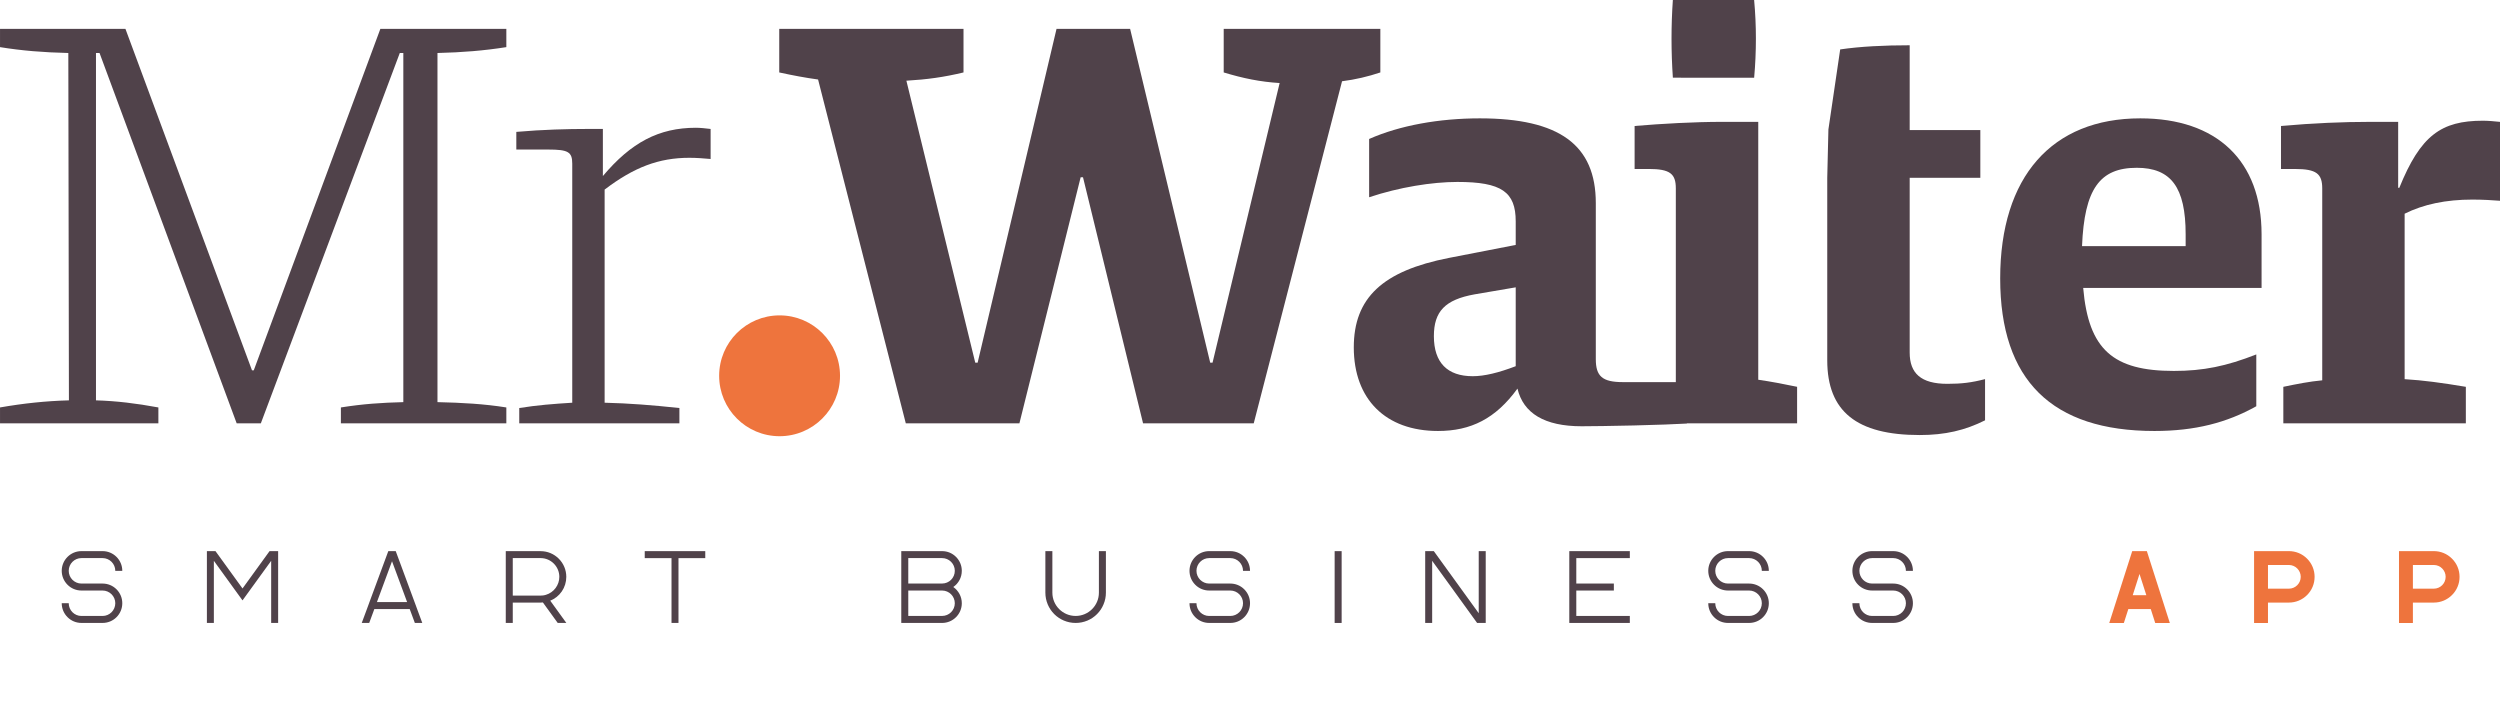 <svg clip-rule="evenodd" fill-rule="evenodd" stroke-linejoin="round" stroke-miterlimit="2" viewBox="0 0 1920 540" xmlns="http://www.w3.org/2000/svg"><g fill-rule="nonzero"><path d="m0-9.834c-.396.132-.792.226-1.226.282l-2.826 10.947h-3.542l-1.922-7.875h-.075l-1.96 7.875h-3.636l-2.807-11.003c-.414-.057-.811-.132-1.243-.226v-1.395h5.897v1.395c-.622.15-1.169.226-1.828.264l2.204 9.024h.076l2.525-10.683h2.355l2.563 10.683h.075l2.147-8.949c-.621-.038-1.168-.151-1.79-.339v-1.395h5.013z" fill="#50424a" transform="matrix(23.998 0 0 23.998 1060.11 291.633)"/><path d="m0-11.08v11.173c.791.018 1.488.056 2.204.17v.509h-5.295v-.509c.717-.114 1.301-.152 1.998-.17v-11.173h-.113l-4.447 11.852h-.773l-4.389-11.852h-.114v11.116c.66.02 1.282.095 1.997.227v.509h-5.068v-.509c.754-.132 1.47-.207 2.205-.227l-.019-11.116c-.81-.019-1.489-.075-2.186-.188v-.584h4.014l4.05 10.927h.057l4.051-10.927h4.032v.584c-.716.113-1.413.169-2.204.188" fill="#50424a" transform="matrix(23.998 0 0 23.998 335.979 306.605)"/><path d="m0-9.383v.961c-.208-.019-.452-.038-.679-.038-.979 0-1.771.302-2.713 1.017v6.821c.791.019 1.507.076 2.393.17v.49h-5.125v-.49c.584-.094 1.093-.132 1.696-.17v-7.65c0-.377-.132-.452-.772-.452h-1.018v-.565c.848-.075 1.658-.094 2.261-.094h.509v1.507c.904-1.073 1.79-1.545 2.976-1.545.132 0 .321.019.472.038" fill="#50424a" transform="matrix(23.998 0 0 23.998 545.755 324.213)"/><path d="m0 5.859v-2.524l-1.319.225c-.943.17-1.3.547-1.3 1.338 0 .848.433 1.281 1.243 1.281.377 0 .829-.112 1.376-.32m5.479.509v1.319c-.602.057-2.803.094-3.369.094-1.187 0-1.865-.414-2.054-1.205-.697.96-1.489 1.356-2.543 1.356-1.677 0-2.695-1.017-2.695-2.676 0-1.583.923-2.449 3.052-2.864l2.13-.414v-.754c0-.942-.452-1.262-1.865-1.262-.811 0-1.865.169-2.826.49v-1.865c.979-.434 2.242-.66 3.542-.66 2.544 0 3.712.848 3.712 2.713v4.993c0 .546.207.735.866.735z" fill="#50424a" transform="matrix(23.998 0 0 23.998 1164.07 140.641)"/><path d="m0 7.31v1.169h-5.125v-1.169c.434-.112.829.104 1.244.048v-6.397c0-.471-.188-.622-.867-.622h-.452v-1.376c.886-.075 1.922-.132 2.807-.132h1.15v8.253c.395.057.791.132 1.243.226" fill="#50424a" transform="matrix(23.998 0 0 23.998 1380.17 121.639)"/><path d="m1.303-.562c-.638.531-1.251 1.117-1.797 1.718l1.797 1.88c.638-.505 1.25-1.091 1.798-1.718z" fill="#50424a" transform="matrix(16.585 17.345 17.345 -16.585 1272.9 27.752)"/><path d="m0-1.829h3.316v-.377c0-1.507-.471-2.129-1.564-2.129-1.187 0-1.677.679-1.752 2.506m5.746 1.338h-5.709c.17 1.978.961 2.657 2.902 2.657.942 0 1.677-.151 2.638-.528v1.658c-.942.527-1.96.792-3.26.792-3.278 0-4.936-1.621-4.936-4.881 0-3.259 1.658-5.124 4.484-5.124 2.449 0 3.881 1.357 3.881 3.711z" fill="#50424a" transform="matrix(23.998 0 0 23.998 1599 232.899)"/><path d="m0-9.61v2.525c-.245-.019-.546-.038-.885-.038-.848 0-1.564.151-2.167.452v5.295c.603.037 1.168.113 1.959.245v1.168h-5.841v-1.168c.453-.094.83-.169 1.245-.208v-6.141c0-.472-.189-.622-.868-.622h-.452v-1.376c1.036-.094 2.017-.132 2.808-.132h.942v2.11h.037c.679-1.676 1.338-2.147 2.676-2.147.169 0 .359.018.546.037" fill="#50424a" transform="matrix(23.998 0 0 23.998 1920 324.223)"/><path d="m-1.934-1.934c-1.066 0-1.933.867-1.933 1.934 0 1.068.867 1.934 1.933 1.934 1.069 0 1.934-.866 1.934-1.934 0-1.067-.865-1.934-1.934-1.934" fill="#ee743d" transform="matrix(0 -23.998 -23.998 0 598.723 242.208)"/><path d="m0 8.894v1.319c-.641.321-1.281.471-2.092.471-2.015 0-2.958-.754-2.958-2.393v-5.84l.037-1.546.377-2.562c.641-.095 1.413-.133 2.224-.133v2.714h2.261v1.527h-2.261v5.595c0 .66.358.999 1.206.999.452 0 .772-.038 1.206-.151" fill="#50424a" transform="matrix(23.998 0 0 23.998 1524.52 77.719)"/><path d="m0-1.928c.119.119.185.277.185.445v.001h-.224v-.001c0-.224-.183-.407-.407-.407h-.676c-.225 0-.407.183-.407.407 0 .225.182.408.407.408h.676c.168 0 .327.065.446.184s.185.277.185.445c0 .169-.066.328-.185.447s-.278.184-.446.184h-.676c-.168 0-.326-.065-.445-.184-.12-.119-.186-.278-.186-.446v-.001h.224v.001c0 .224.182.407.407.407h.676c.224 0 .407-.183.407-.408 0-.223-.183-.406-.407-.406h-.676c-.168 0-.326-.065-.445-.184-.12-.12-.186-.278-.186-.447 0-.347.283-.63.631-.63h.676c.168 0 .327.066.446.185" fill="#50424a" transform="matrix(23.998 0 0 23.998 89.478 473.971)"/><path d="m.222 2.298h-.223v-2.298h.275l.865 1.195.865-1.195h.275v2.298h-.223v-1.988l-.917 1.266-.001-.001-.054-.075-.028-.038-.172-.237-.054-.075-.608-.84z" fill="#50424a" transform="matrix(23.998 0 0 23.998 158.918 423.269)"/><path d="m0 .962h.966l-.483-1.306zm-.247.668h-.238v-.002l.165-.444.049-.133.032-.088.603-1.631h.238v.001l.652 1.763.032.088.165.446h-.238v-.001l-.164-.443h-1.132z" fill="#50424a" transform="matrix(23.998 0 0 23.998 289.482 439.3)"/><path d="m0 .497c.252-.075.428-.312.428-.574 0-.331-.27-.601-.6-.601h-.89v1.2h.89c.008 0 .017 0 .026-.001.017 0 .035-.002.051-.003.033-.005.065-.011.095-.021m.137.188.515.712h-.276l-.474-.655c-.024.003-.048.004-.074.004h-.89v.651h-.224v-2.297h1.114c.22 0 .426.085.582.241.155.155.241.362.241.582 0 .167-.05.328-.144.466-.092.133-.22.236-.37.296" fill="#50424a" transform="matrix(23.998 0 0 23.998 419.293 444.882)"/><path d="m0-2.298h1.937v.223h-.857v2.075h-.223v-2.075h-.857z" fill="#50424a" transform="matrix(23.998 0 0 23.998 495.157 478.42)"/><path d="m0 1.038c0-.223-.181-.405-.402-.407h-1.087v.813h1.082c.224 0 .407-.182.407-.406m-1.489-.631h1.082c.224 0 .407-.182.407-.407s-.183-.407-.407-.407h-1.082zm1.082 1.261h-1.306v-2.298h1.306c.169 0 .327.065.446.185.119.119.185.277.185.445 0 .207-.102.401-.273.518.171.119.273.312.273.52 0 .348-.284.63-.631.63" fill="#50424a" transform="matrix(23.998 0 0 23.998 733.289 438.391)"/><path d="m0-2.298h.224v1.329c0 .131-.026.258-.077.377-.048.116-.118.22-.207.309-.088.089-.192.158-.307.207-.12.05-.246.076-.377.076s-.258-.026-.377-.076c-.115-.049-.219-.118-.308-.207s-.159-.193-.208-.309c-.05-.119-.076-.246-.076-.377v-1.329h.224v1.329c0 .411.334.745.745.745.41 0 .744-.334.744-.745z" fill="#50424a" transform="matrix(23.998 0 0 23.998 843.956 478.42)"/><path d="m0-1.928c.119.119.185.277.185.445v.001h-.224v-.001c0-.224-.183-.407-.407-.407h-.676c-.224 0-.407.183-.407.407 0 .225.183.408.407.408h.676c.169 0 .327.065.446.184s.185.277.185.445c0 .169-.066.328-.185.447s-.277.184-.446.184h-.676c-.168 0-.326-.065-.445-.184-.12-.119-.185-.278-.185-.446v-.001h.223v.001c0 .224.183.407.407.407h.676c.224 0 .407-.183.407-.408 0-.223-.183-.406-.407-.406h-.676c-.168 0-.326-.065-.445-.184-.12-.12-.185-.278-.185-.447 0-.347.282-.63.63-.63h.676c.169 0 .327.066.446.185" fill="#50424a" transform="matrix(23.998 0 0 23.998 955.581 473.971)"/></g><path d="m1025.005 423.278h5.376v55.149h-5.376z" fill="#50424a" stroke-width="23.998"/><path d="m0-2.298h.224v2.298h-.276l-.83-1.149-.608-.839v1.988h-.223v-2.298h.276l1.437 1.987z" fill="#50424a" fill-rule="nonzero" transform="matrix(23.998 0 0 23.998 1135.66 478.42)"/><path d="m0-2.298h1.937v.223h-1.713v.814h1.202v.224h-1.202v.813h1.713v.224h-1.937z" fill="#50424a" fill-rule="nonzero" transform="matrix(23.998 0 0 23.998 1205.22 478.42)"/><path d="m0-1.928c.119.119.185.277.185.445v.001h-.224v-.001c0-.224-.183-.407-.407-.407h-.676c-.225 0-.407.183-.407.407 0 .225.182.408.407.408h.676c.168 0 .327.065.446.184s.185.277.185.445c0 .169-.066.328-.185.447s-.278.184-.446.184h-.676c-.168 0-.326-.065-.445-.184-.12-.119-.186-.278-.186-.446v-.001h.224v.001c0 .224.182.407.407.407h.676c.224 0 .407-.183.407-.408 0-.223-.183-.406-.407-.406h-.676c-.168 0-.326-.065-.445-.184-.12-.12-.186-.278-.186-.447 0-.347.283-.63.631-.63h.676c.168 0 .327.066.446.185" fill="#50424a" fill-rule="nonzero" transform="matrix(23.998 0 0 23.998 1354.02 473.971)"/><path d="m0-1.928c.119.119.185.277.185.445v.001h-.224v-.001c0-.224-.183-.407-.407-.407h-.675c-.225 0-.407.183-.407.407 0 .225.182.408.407.408h.675c.169 0 .327.065.446.184s.185.277.185.445c0 .169-.066.328-.185.447s-.277.184-.446.184h-.675c-.169 0-.327-.065-.446-.184-.12-.119-.185-.278-.185-.446v-.001h.224v.001c0 .224.182.407.407.407h.675c.224 0 .407-.183.407-.408 0-.223-.183-.406-.407-.406h-.675c-.169 0-.327-.065-.446-.184-.12-.12-.185-.278-.185-.447 0-.347.283-.63.631-.63h.675c.169 0 .327.066.446.185" fill="#50424a" fill-rule="nonzero" transform="matrix(23.998 0 0 23.998 1464.68 473.971)"/><path d="m0 .52-.218-.679-.217.679zm.752.89h-.468v-.001l-.142-.444h-.718l-.143.445h-.468l.001-.001.735-2.299h.468z" fill="#ee743d" fill-rule="nonzero" transform="matrix(23.998 0 0 23.998 1648.38 444.611)"/><path d="m0 .104h.669c.208 0 .379-.17.379-.379 0-.208-.171-.379-.379-.379h-.669zm1.492-.379c0 .221-.086.428-.241.583s-.362.241-.582.241h-.669v.653h-.445v-2.3h1.114c.22 0 .427.085.582.241.155.155.241.362.241.582" fill="#ee743d" fill-rule="nonzero" transform="matrix(23.998 0 0 23.998 1741.81 449.603)"/><path d="m0 .104h.669c.209 0 .379-.17.379-.379 0-.208-.17-.379-.379-.379h-.669zm1.493-.379c0 .221-.086.428-.242.583-.155.155-.362.241-.582.241h-.669v.653h-.445v-2.3h1.114c.22 0 .427.085.582.241.156.155.242.362.242.582" fill="#ee743d" fill-rule="nonzero" transform="matrix(23.998 0 0 23.998 1853.11 449.603)"/></svg>